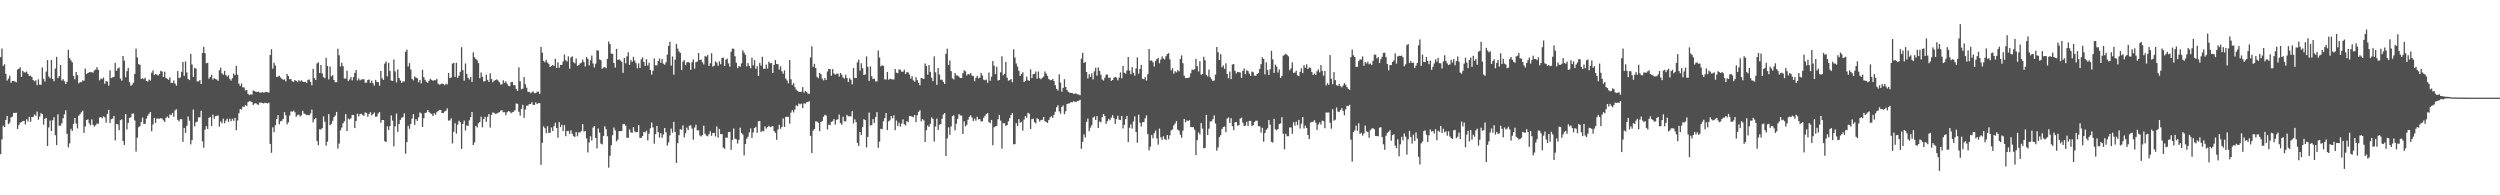 <svg xmlns="http://www.w3.org/2000/svg" width="1920" height="150"><path fill="#4f4f4f" d="M0 43.888h1v74.554H0zM1 37.25h1v69.807H1zM2 50.531h1v45.925H2zM3 49.34h1v48.247H3zM4 56.702h1v35.427H4zM5 61.832h1v27.274H5zM6 60.347h1v34.965H6zM7 58.107h1v36.07H7zM8 63.583h1v26.628H8zM9 62.176h1v27.377H9zM10 62.139h1v24.53H10zM11 62.607h1v24.205H11zM12 63.226h1v23.319H12zM13 53.354h1v45.704H13zM14 52.899h1v43.181H14zM15 51.666h1v42.64H15zM16 59.136h1v34.55H16zM17 54.364h1v38.686H17zM18 55.589h1v37.231H18zM19 55.657h1v39.942H19zM20 54.942h1v36.698H20zM21 56.762h1v36.522H21zM22 58.388h1v31.38H22zM23 58.055h1v35.507H23zM24 59.153h1v30.796H24zM25 61.507h1v28.369H25zM26 62.463h1v25.497H26zM27 61.674h1v27.252H27zM28 65.414h1v20.305H28zM29 60.934h1v31.033H29zM30 64.997h1v24.485H30zM31 65.124h1v21.763H31zM32 51.841h1v35.8H32zM33 60.559h1v35.151H33zM34 62.546h1v28.702H34zM35 54.971h1v35.556H35zM36 46.175h1v65.899H36zM37 58.714h1v39.164H37zM38 60.143h1v32.451H38zM39 46.072h1v54.555H39zM40 60.681h1v31.618H40zM41 62.425h1v27.626H41zM42 52.709h1v51.119H42zM43 43.651h1v67.836H43zM44 59.934h1v27.854H44zM45 58.485h1v38.083H45zM46 49.827h1v46.667H46zM47 61.777h1v32.92H47zM48 60.801h1v30.028H48zM49 62.434h1v25.341H49zM50 64.549h1v20.21H50zM51 62.78h1v40.038H51zM52 38.201h1v74.9H52zM53 44.631h1v65.475H53zM54 46.409h1v52.487H54zM55 47.822h1v52.729H55zM56 58.29h1v36.844H56zM57 60.878h1v29.67H57zM58 55.261h1v39.617H58zM59 57.723h1v40.909H59zM60 64.012h1v24.858H60zM61 63.127h1v24.637H61zM62 63.016h1v23.249H62zM63 61.813h1v23.16H63zM64 62.024h1v40.025H64zM65 52.64h1v44.54H65zM66 56.873h1v35.275H66zM67 56.065h1v35.652H67zM68 55.479h1v39.241H68zM69 55.374h1v40.87H69zM70 55.428h1v36.267H70zM71 55.794h1v40.057H71zM72 54.072h1v43.202H72zM73 53.376h1v42.803H73zM74 51.548h1v43.326H74zM75 53.599h1v41.474H75zM76 61.683h1v28.578H76zM77 60.253h1v29.68H77zM78 60.842h1v30.035H78zM79 59.484h1v29.892H79zM80 64.291h1v25.804H80zM81 62.275h1v31.95H81zM82 62.696h1v24.761H82zM83 65.765h1v18.624H83zM84 54.03h1v40.454H84zM85 59.897h1v31.646H85zM86 59.395h1v31.698H86zM87 59.101h1v29.946H87zM88 48.286h1v59.519H88zM89 54.356h1v40.813H89zM90 52.579h1v42.989H90zM91 51.858h1v48.064H91zM92 60.391h1v31.978H92zM93 61.968h1v29.712H93zM94 42.983h1v65.266H94zM95 46.585h1v64.71H95zM96 59.343h1v28.186H96zM97 54.649h1v44.767H97zM98 52.112h1v42.249H98zM99 63.107h1v27.461H99zM100 65.852h1v24.145H100zM101 65.047h1v22.295H101zM102 63.474h1v23.714H102zM103 56.801h1v35.703H103zM104 37.348h1v79.067H104zM105 44.149h1v61.597H105zM106 49.253h1v48.496H106zM107 49.778h1v47.104H107zM108 60.655h1v33.024H108zM109 60.039h1v30.203H109zM110 60.778h1v34.374H110zM111 59.635h1v35.479H111zM112 62.201h1v28.904H112zM113 62.611h1v26.218H113zM114 61.078h1v26.339H114zM115 61.865h1v24.182H115zM116 55.831h1v45.028H116zM117 54.076h1v41.494H117zM118 57.497h1v33.018H118zM119 56.902h1v37.494H119zM120 57.277h1v33.733H120zM121 58.032h1v33.097H121zM122 56.9h1v34.26H122zM123 54.35h1v36.41H123zM124 54.954h1v36.108H124zM125 59.115h1v33.322H125zM126 55.062h1v38.561H126zM127 59.728h1v30.799H127zM128 60.525h1v28.902H128zM129 61.213h1v29.42H129zM130 59.366h1v28.544H130zM131 63.636h1v24.781H131zM132 63.627h1v23.12H132zM133 61.756h1v27.936H133zM134 64.205h1v20.58H134zM135 65.772h1v18.161H135zM136 54.56h1v37.477H136zM137 59.981h1v33.333H137zM138 59.391h1v32.169H138zM139 55.145h1v36.389H139zM140 47.515h1v61.449H140zM141 58.276h1v39.974H141zM142 47.147h1v54.924H142zM143 55.592h1v41.001H143zM144 60.591h1v28.906H144zM145 61.476h1v31.255H145zM146 41.39h1v69.526H146zM147 49.492h1v58.175H147zM148 59.017h1v25.094H148zM149 52.118h1v44.938H149zM150 52.688h1v41.252H150zM151 62.528h1v30.81H151zM152 62.452h1v27.692H152zM153 61.475h1v28.607H153zM154 64.53h1v20.547H154zM155 40.591h1v67.999H155zM156 35.94h1v77.468H156zM157 40.84h1v58.721H157zM158 48.602h1v48.264H158zM159 48.242h1v50.854H159zM160 60.421h1v30.116H160zM161 59.068h1v30.741H161zM162 57.371h1v39.514H162zM163 61.113h1v26.958H163zM164 59.899h1v31.351H164zM165 60.721h1v28.496H165zM166 61.057h1v27.966H166zM167 62.076h1v26.576H167zM168 53.97h1v43.377H168zM169 51.925h1v41.366H169zM170 56.325h1v38.407H170zM171 57.379h1v33.803H171zM172 54.498h1v40.155H172zM173 57.634h1v35.064H173zM174 58.874h1v32.303H174zM175 57.785h1v35.797H175zM176 60.647h1v30.557H176zM177 61.836h1v31.32H177zM178 59.999h1v31.188H178zM179 56.474h1v36.337H179zM180 57.727h1v32.779H180zM181 50.564h1v49.503H181zM182 57.359h1v35.2H182zM183 64.276h1v22.735H183zM184 66.01h1v17.736H184zM185 64.086h1v20.044H185zM186 67.077h1v14.813H186zM187 67.192h1v14.957H187zM188 69.499h1v11.167H188zM189 69.134h1v12.251H189zM190 72.053h1v6.44H190zM191 72.995h1v4.75H191zM192 72.468h1v5.478H192zM193 72.647h1v5.865H193zM194 69.484h1v11.135H194zM195 69.942h1v9.645H195zM196 70.472h1v8.757H196zM197 70.608h1v9.517H197zM198 70.346h1v10.135H198zM199 71.079h1v7.734H199zM200 71.173h1v7.683H200zM201 70.73h1v8.339H201zM202 71.115h1v8.352H202zM203 70.934h1v7.966H203zM204 70.502h1v8.599H204zM205 70.863h1v8.607H205zM206 71.141h1v7.718H206zM207 42.261h1v68.272H207zM208 37.794h1v79.567H208zM209 52.715h1v45.071H209zM210 48.111h1v53.451H210zM211 50.255h1v45.884H211zM212 59.084h1v32.238H212zM213 58.753h1v29.692H213zM214 58.111h1v37.4H214zM215 59.485h1v33.683H215zM216 60.484h1v32.296H216zM217 61.288h1v30.037H217zM218 60.939h1v25.189H218zM219 62.514h1v26.136H219zM220 56.796h1v38.733H220zM221 58.407h1v35.564H221zM222 60.848h1v27.923H222zM223 60.742h1v24.819H223zM224 62.536h1v23.253H224zM225 62.781h1v22.15H225zM226 61.45h1v24.82H226zM227 62.111h1v27.603H227zM228 63.108h1v25.319H228zM229 61.589h1v26.43H229zM230 62.512h1v26.937H230zM231 61.717h1v26.889H231zM232 62.612h1v22.481H232zM233 63.045h1v24.099H233zM234 62.775h1v24.906H234zM235 63.771h1v24.719H235zM236 61.402h1v26.895H236zM237 61.01h1v27.567H237zM238 62.755h1v24.428H238zM239 65.487h1v18.709H239zM240 52.877h1v41.127H240zM241 59.995h1v31.593H241zM242 61.391h1v29.195H242zM243 48.676h1v59.672H243zM244 47.884h1v63.652H244zM245 56.057h1v43.226H245zM246 49.964h1v49.592H246zM247 56.437h1v41.983H247zM248 59.246h1v30.143H248zM249 60.067h1v33.436H249zM250 44.376h1v67.436H250zM251 50.656h1v58.153H251zM252 60.969h1v26.689H252zM253 51.116h1v45.112H253zM254 58.604h1v36.582H254zM255 57.74h1v35.054H255zM256 61.404h1v28.542H256zM257 63.141h1v25.563H257zM258 63.152h1v22.79H258zM259 37.379h1v76.821H259zM260 42.423h1v67.845H260zM261 51.066h1v49.019H261zM262 48.159h1v49.773H262zM263 50.859h1v43.84H263zM264 60.282h1v32.847H264zM265 60.37h1v27.352H265zM266 54.204h1v46.408H266zM267 62.327h1v28.771H267zM268 61.008h1v30.791H268zM269 59.184h1v31.768H269zM270 61.679h1v26.527H270zM271 59.25h1v29.135H271zM272 55.943h1v42.391H272zM273 53.746h1v39.139H273zM274 61.735h1v25.61H274zM275 60.193h1v29.18H275zM276 61.699h1v25.944H276zM277 61.071h1v26.269H277zM278 60.94h1v27.253H278zM279 60.802h1v28.202H279zM280 63.547h1v22.701H280zM281 63.432h1v23.468H281zM282 61.453h1v28.145H282zM283 61.024h1v26.48H283zM284 63.659h1v22.535H284zM285 61.916h1v26.686H285zM286 64.016h1v23.585H286zM287 65.797h1v20.588H287zM288 61.333h1v28.295H288zM289 62.905h1v26.551H289zM290 63.1h1v24.063H290zM291 65.735h1v20.313H291zM292 54.522h1v39.753H292zM293 60.143h1v32.078H293zM294 61.373h1v30.781H294zM295 48.789h1v59.67H295zM296 47.193h1v61.918H296zM297 58.633h1v38.371H297zM298 48.317h1v51.474H298zM299 54.554h1v42.259H299zM300 61.807h1v26.824H300zM301 62.173h1v30.491H301zM302 45.678h1v66.692H302zM303 54.84h1v42.25H303zM304 63.267h1v23.991H304zM305 53.292h1v47.99H305zM306 59.926h1v35.323H306zM307 61.786h1v30.329H307zM308 63.599h1v26.795H308zM309 62.515h1v27.489H309zM310 62.571h1v24.466H310zM311 39.762h1v78.258H311zM312 38.079h1v71.058H312zM313 51.053h1v45.571H313zM314 48.471h1v50.46H314zM315 53.38h1v41.809H315zM316 60.606h1v30.464H316zM317 61.679h1v25.939H317zM318 58.723h1v37.184H318zM319 59.556h1v31.975H319zM320 60.113h1v32.709H320zM321 63.197h1v26.961H321zM322 61.404h1v24.951H322zM323 64.068h1v23.065H323zM324 53.571h1v43.889H324zM325 59.283h1v31.613H325zM326 61.274h1v25.596H326zM327 62.748h1v23.665H327zM328 63.543h1v20.979H328zM329 61.999h1v23.983H329zM330 60.51h1v26.471H330zM331 61.337h1v26.272H331zM332 62.016h1v27.146H332zM333 61.654h1v25.318H333zM334 61.584h1v26.569H334zM335 60.59h1v25.578H335zM336 64.259h1v20.962H336zM337 64.953h1v19.478H337zM338 64.652h1v19.896H338zM339 64.174h1v22.592H339zM340 64.577h1v22.247H340zM341 65.416h1v20.219H341zM342 64.252h1v20.865H342zM343 64.824h1v18.415H343zM344 56.037h1v36.576H344zM345 59.858h1v32.643H345zM346 59.52h1v31.373H346zM347 48.839h1v61.321H347zM348 48.274h1v52.934H348zM349 59.032h1v35.566H349zM350 48.238h1v54.443H350zM351 59.727h1v36.064H351zM352 58.178h1v34.532H352zM353 55.126h1v38.742H353zM354 36.266h1v78.131H354zM355 53.876h1v41.354H355zM356 61.952h1v30.646H356zM357 48.745h1v51.466H357zM358 56.797h1v39.514H358zM359 59.752h1v36.991H359zM360 61.084h1v31.34H360zM361 59.098h1v30.836H361zM362 62.939h1v23.089H362zM363 40.209h1v71.15H363zM364 43.996h1v65.377H364zM365 45.325h1v51.44H365zM366 46.301h1v51.568H366zM367 48.475h1v46.215H367zM368 60.059h1v33.568H368zM369 55.628h1v33.971H369zM370 58.966h1v38.803H370zM371 62.554h1v28.947H371zM372 62.307h1v27.42H372zM373 57.39h1v36.137H373zM374 61.33h1v28.425H374zM375 62.903h1v24.644H375zM376 56.292h1v41.71H376zM377 60.665h1v27.586H377zM378 63.183h1v23.192H378zM379 61.957h1v24.72H379zM380 61.501h1v26.02H380zM381 60.961h1v26.327H381zM382 61.773h1v24.897H382zM383 63.072h1v23.066H383zM384 64.879h1v20.139H384zM385 64.743h1v19.852H385zM386 61.669h1v24.531H386zM387 63.592h1v22.557H387zM388 62.463h1v26.011H388zM389 64.292h1v21.989H389zM390 65.912h1v19.444H390zM391 66.275h1v19.362H391zM392 63.089h1v23.883H392zM393 62.865h1v23.37H393zM394 65.367h1v20.42H394zM395 65.412h1v19.161H395zM396 68.444h1v11.081H396zM397 69.802h1v9.934H397zM398 51.722h1v34.126H398zM399 62.401h1v26.409H399zM400 68.538h1v15.068H400zM401 68.072h1v12.468H401zM402 59.245h1v31.302H402zM403 64.733h1v19.347H403zM404 67.326h1v13.884H404zM405 70.44h1v10.645H405zM406 70.635h1v9.312H406zM407 71.63h1v8.281H407zM408 70.842h1v7.676H408zM409 70.212h1v10.331H409zM410 71.562h1v9.016H410zM411 71.475h1v7.125H411zM412 70.419h1v9.561H412zM413 70.454h1v8.795H413zM414 72.032h1v7.192H414zM415 36.062h1v90.518H415zM416 40.471h1v69.217H416zM417 46.737h1v50.304H417zM418 47.811h1v50.66H418zM419 45.95h1v56.397H419zM420 48.095h1v48.918H420zM421 49.044h1v53.054H421zM422 51.415h1v50.511H422zM423 50.588h1v47.286H423zM424 49.903h1v50.733H424zM425 50.66h1v46.251H425zM426 45.144h1v49.115H426zM427 52.174h1v46.116H427zM428 47.754h1v57.989H428zM429 52.061h1v41.676H429zM430 49.883h1v47.74H430zM431 49.921h1v45.874H431zM432 47.141h1v53.563H432zM433 41.834h1v54.262H433zM434 46.247h1v58.349H434zM435 47.257h1v53.378H435zM436 43.263h1v57.264H436zM437 52.746h1v49.951H437zM438 44.147h1v55.939H438zM439 43.253h1v59.55H439zM440 47.729h1v56.837H440zM441 48.713h1v56.456H441zM442 44.988h1v56.441H442zM443 50.68h1v54.012H443zM444 50.091h1v51.586H444zM445 48.8h1v52.985H445zM446 48.11h1v52.436H446zM447 45.77h1v49.541H447zM448 47.735h1v53.392H448zM449 51.094h1v49.44H449zM450 43.842h1v62.474H450zM451 45.186h1v71.931H451zM452 50.207h1v59.261H452zM453 46.298h1v58.377H453zM454 42.63h1v65.247H454zM455 48.733h1v49.289H455zM456 51.772h1v44.999H456zM457 48.917h1v57.058H457zM458 38.57h1v75.404H458zM459 38.905h1v59.796H459zM460 45.621h1v56.269H460zM461 46.241h1v64.022H461zM462 52.806h1v58.099H462zM463 51.789h1v52.734H463zM464 51.539h1v45.41H464zM465 52.38h1v46.863H465zM466 45.253h1v59.398H466zM467 31.87h1v96.891H467zM468 33.906h1v85.698H468zM469 41.164h1v70.345H469zM470 41.38h1v62.523H470zM471 48.348h1v49.608H471zM472 51.933h1v48.237H472zM473 37.599h1v70.986H473zM474 46.027h1v61.211H474zM475 45.519h1v55.135H475zM476 46.453h1v54.287H476zM477 47.472h1v53.158H477zM478 55.916h1v39.523H478zM479 44.472h1v50.645H479zM480 48.654h1v47.859H480zM481 43.271h1v62.483H481zM482 40.197h1v65.644H482zM483 49.851h1v49.509H483zM484 46.154h1v55.542H484zM485 47.45h1v54.572H485zM486 43.609h1v53.925H486zM487 46.607h1v54.36H487zM488 48.519h1v53.137H488zM489 52.478h1v48.901H489zM490 48.619h1v47.496H490zM491 52.235h1v53.58H491zM492 45.614h1v60.377H492zM493 44.073h1v60.414H493zM494 47.547h1v53.77H494zM495 50.588h1v51.08H495zM496 45.466h1v54.921H496zM497 50.309h1v57.565H497zM498 48.222h1v54.47H498zM499 53.771h1v44.712H499zM500 57.277h1v36.85H500zM501 54.33h1v43.584H501zM502 44.896h1v65.465H502zM503 50.107h1v52.945H503zM504 50.157h1v46.549H504zM505 46.863h1v54.616H505zM506 44.999h1v60.671H506zM507 48.151h1v54.131H507zM508 45.339h1v60.502H508zM509 48.888h1v54.445H509zM510 49.665h1v48.619H510zM511 47.821h1v53.85H511zM512 41.948h1v69.887H512zM513 35.262h1v74.098H513zM514 32.044h1v71.99H514zM515 50.392h1v48.378H515zM516 43.379h1v58.527H516zM517 57.352h1v36.186H517zM518 45.832h1v55.506H518zM519 33.67h1v91.455H519zM520 37.308h1v72.603H520zM521 39.463h1v64.363H521zM522 40.677h1v58.588H522zM523 53.688h1v45.944H523zM524 47.321h1v48.981H524zM525 46.173h1v59.292H525zM526 50.068h1v52.244H526zM527 47.9h1v50.084H527zM528 47.526h1v52.416H528zM529 48.198h1v48.359H529zM530 53.632h1v42.599H530zM531 47.763h1v51.047H531zM532 45.609h1v61.683H532zM533 52.67h1v45.331H533zM534 47.709h1v48.088H534zM535 47.304h1v52.833H535zM536 40.681h1v59.358H536zM537 46.08h1v57.946H537zM538 45.755h1v59.109H538zM539 47.796h1v56.009H539zM540 49.441h1v47.138H540zM541 43.162h1v59.601H541zM542 43.475h1v60.713H542zM543 42.28h1v62.432H543zM544 50.622h1v52.522H544zM545 48.658h1v52.216H545zM546 40.887h1v63.39H546zM547 51.114h1v51.02H547zM548 50.455h1v51.532H548zM549 47.09h1v57.723H549zM550 48.104h1v49.034H550zM551 50.487h1v55.196H551zM552 47.109h1v51.889H552zM553 49.335h1v53.696H553zM554 44.506h1v58.445H554zM555 44.24h1v69.101H555zM556 50.729h1v63.543H556zM557 45.781h1v59.913H557zM558 45.031h1v60.727H558zM559 48.672h1v52.8H559zM560 51.132h1v50.102H560zM561 39.775h1v75.253H561zM562 37.351h1v70.093H562zM563 37.478h1v61.198H563zM564 43.223h1v63.342H564zM565 48.158h1v58.869H565zM566 52.376h1v57.837H566zM567 50.669h1v56.713H567zM568 51.271h1v46.763H568zM569 48.646h1v53.485H569zM570 38.665h1v64.688H570zM571 40.457h1v78.864H571zM572 42.126h1v68.51H572zM573 50.95h1v55.615H573zM574 48.413h1v56.601H574zM575 50.577h1v51.127H575zM576 52.452h1v46.182H576zM577 44.243h1v61.653H577zM578 50.165h1v51.501H578zM579 46.249h1v52.046H579zM580 52.829h1v44.561H580zM581 50.831h1v51.143H581zM582 58.313h1v34.84H582zM583 48.299h1v44.693H583zM584 50.436h1v51.02H584zM585 43.576h1v56.868H585zM586 52.853h1v48.031H586zM587 52.852h1v44.202H587zM588 49.552h1v49.206H588zM589 52.7h1v44.916H589zM590 47.365h1v49.247H590zM591 48.607h1v49.054H591zM592 48.425h1v48.837H592zM593 56.082h1v40.716H593zM594 49.819h1v50.856H594zM595 46.1h1v55.87H595zM596 49.163h1v58.23H596zM597 49.309h1v50.184H597zM598 53.443h1v42.464H598zM599 50.967h1v47.928H599zM600 54.754h1v42.659H600zM601 56.571h1v34.406H601zM602 54.073h1v43.464H602zM603 60.374h1v29.439H603zM604 61.793h1v27.88H604zM605 63.979h1v25.764H605zM606 46.069h1v48.952H606zM607 60.872h1v25.651H607zM608 65.224h1v19.401H608zM609 63.842h1v22.529H609zM610 66.929h1v17.246H610zM611 68.813h1v12.059H611zM612 69.721h1v11.867H612zM613 70.427h1v9.075H613zM614 70.649h1v9.498H614zM615 70.38h1v9.191H615zM616 66.847h1v16.191H616zM617 71.178h1v8.191H617zM618 69.89h1v9.717H618zM619 70.581h1v7.925H619zM620 71.85h1v6.541H620zM621 72.114h1v5.629H621zM622 44.062h1v60.21H622zM623 35.603h1v81.933H623zM624 51.418h1v48.946H624zM625 49.01h1v50.103H625zM626 52.2h1v41.027H626zM627 58.943h1v34.398H627zM628 60.07h1v34.19H628zM629 56.088h1v44.628H629zM630 57.055h1v36.701H630zM631 60.382h1v32.528H631zM632 61.761h1v27.954H632zM633 60.076h1v28.116H633zM634 61.455h1v27.337H634zM635 54.88h1v44.537H635zM636 52.932h1v42.76H636zM637 52.934h1v43.251H637zM638 58.097h1v35.526H638zM639 53.071h1v40.02H639zM640 56.458h1v34.962H640zM641 57.342h1v38.345H641zM642 56.69h1v35.361H642zM643 56.5h1v35.12H643zM644 58.782h1v29.172H644zM645 56.086h1v38.499H645zM646 57.394h1v38.377H646zM647 59.506h1v30.158H647zM648 60.376h1v32.857H648zM649 57.355h1v35.854H649zM650 59.92h1v28.363H650zM651 62.91h1v26.418H651zM652 60.124h1v29.157H652zM653 61.232h1v28.153H653zM654 64.755h1v20.642H654zM655 52.265h1v42.504H655zM656 59.783h1v31.936H656zM657 59.894h1v33.895H657zM658 47.879h1v61.853H658zM659 45.828h1v66.263H659zM660 54.2h1v47.173H660zM661 48.58h1v55.199H661zM662 52.444h1v44.985H662zM663 57.604h1v33.951H663zM664 57.145h1v35.087H664zM665 43.311h1v69.94H665zM666 51.266h1v53.9H666zM667 62.099h1v24.33H667zM668 51.029h1v45.405H668zM669 58.529h1v37.404H669zM670 60.705h1v30.751H670zM671 60.346h1v34.059H671zM672 62.518h1v27.444H672zM673 62.455h1v23.652H673zM674 38.748h1v74.742H674zM675 44.144h1v64.67H675zM676 50.92h1v48.02H676zM677 50.119h1v49.095H677zM678 50.712h1v42.45H678zM679 60.907h1v29.797H679zM680 61.072h1v25.794H680zM681 55.24h1v44.638H681zM682 61.231h1v31.991H682zM683 60.404h1v31.96H683zM684 60.836h1v28.359H684zM685 61.04h1v29.965H685zM686 60.958h1v27.638H686zM687 52.926h1v47.089H687zM688 55.851h1v36.765H688zM689 56.192h1v40.513H689zM690 53.233h1v40.957H690zM691 53.62h1v43.612H691zM692 55.077h1v39.912H692zM693 55.109h1v36.582H693zM694 53.486h1v41.966H694zM695 56.916h1v39.408H695zM696 55.417h1v37.593H696zM697 55.592h1v38.267H697zM698 57.311h1v31.705H698zM699 60.417h1v28.777H699zM700 58.571h1v31.003H700zM701 61.729h1v28.218H701zM702 62.701h1v25.567H702zM703 59.242h1v34.553H703zM704 61.547h1v26.92H704zM705 63.572h1v22.342H705zM706 65.522h1v19.157H706zM707 59.843h1v33.364H707zM708 60.231h1v31.1H708zM709 60.683h1v31.777H709zM710 48.774h1v60.336H710zM711 50.625h1v49.407H711zM712 57.324h1v39.034H712zM713 49.911h1v47.59H713zM714 55.216h1v39.918H714zM715 59.703h1v30.532H715zM716 62.298h1v28.972H716zM717 43.25h1v65.443H717zM718 55.539h1v41.615H718zM719 65.104h1v25.997H719zM720 52.237h1v47.59H720zM721 57.264h1v38.552H721zM722 61.162h1v34.114H722zM723 61.242h1v29.988H723zM724 62.887h1v25.077H724zM725 64.443h1v22.362H725zM726 41.3h1v78.505H726zM727 37.355h1v68.964H727zM728 50.042h1v47.752H728zM729 46.43h1v57.104H729zM730 54.634h1v42.482H730zM731 60.178h1v28.97H731zM732 60.966h1v27.598H732zM733 56.086h1v44.014H733zM734 57.831h1v37.178H734zM735 58.025h1v33.24H735zM736 58.903h1v28.749H736zM737 59.885h1v28.796H737zM738 59.928h1v28.86H738zM739 56.255h1v46.64H739zM740 53.974h1v39.207H740zM741 54.797h1v42.251H741zM742 57.975h1v37.881H742zM743 56.759h1v35.181H743zM744 57.17h1v32.539H744zM745 56.093h1v32.479H745zM746 57.99h1v32.319H746zM747 58.453h1v34.541H747zM748 62.347h1v28.724H748zM749 59.846h1v32.809H749zM750 58.169h1v31.508H750zM751 60.188h1v31.54H751zM752 59.66h1v31.718H752zM753 56.068h1v37.256H753zM754 58.024h1v35.053H754zM755 61.194h1v29.236H755zM756 61.663h1v27.33H756zM757 61.056h1v26.62H757zM758 63.567h1v23.341H758zM759 55.73h1v38.015H759zM760 62.018h1v32.606H760zM761 58.908h1v33.182H761zM762 46.884h1v64.686H762zM763 50.464h1v47.29H763zM764 56.918h1v40.086H764zM765 51.243h1v45.442H765zM766 61.866h1v29.739H766zM767 61.438h1v26.786H767zM768 55.576h1v37.069H768zM769 43.245h1v70.926H769zM770 57.838h1v36.843H770zM771 56.748h1v37.959H771zM772 47.497h1v49.312H772zM773 59.624h1v36.304H773zM774 61.936h1v31.288H774zM775 61.529h1v29.231H775zM776 60.667h1v27.713H776zM777 63.13h1v23.751H777zM778 37.848h1v72.955H778zM779 44.167h1v66.575H779zM780 48.728h1v45.821H780zM781 51.086h1v45.79H781zM782 54.396h1v37.164H782zM783 58.288h1v35.964H783zM784 56.949h1v36.669H784zM785 55.498h1v44.804H785zM786 62.973h1v28.858H786zM787 62.031h1v27.077H787zM788 58.889h1v31.511H788zM789 61.662h1v24.962H789zM790 62.027h1v25.313H790zM791 53.286h1v45.712H791zM792 59.972h1v31.517H792zM793 56.983h1v34.144H793zM794 56.638h1v37.237H794zM795 54.869h1v39.969H795zM796 60.348h1v30.461H796zM797 54.879h1v36.734H797zM798 60.052h1v33.328H798zM799 60.886h1v31.344H799zM800 59.687h1v32.299H800zM801 58.81h1v30.981H801zM802 54.868h1v38.234H802zM803 56.49h1v37.154H803zM804 58.253h1v36.206H804zM805 60.678h1v31.557H805zM806 61.604h1v28.624H806zM807 61.475h1v27.822H807zM808 60.691h1v29.847H808zM809 62.224h1v26.017H809zM810 65.474h1v20.404H810zM811 68.229h1v14.146H811zM812 69.511h1v11.281H812zM813 57.106h1v28.447H813zM814 63.416h1v23.947H814zM815 70.386h1v11.74H815zM816 67.524h1v13.487H816zM817 60.805h1v26.938H817zM818 66.836h1v18.637H818zM819 69.084h1v10.857H819zM820 70.492h1v9.027H820zM821 71.156h1v8.197H821zM822 71.413h1v7.026H822zM823 71.401h1v7.204H823zM824 72.219h1v5.583H824zM825 71.857h1v6.179H825zM826 71.837h1v6.527H826zM827 72.457h1v5.136H827zM828 72.526h1v4.857H828zM829 73.218h1v3.449H829zM830 45.059h1v69.221H830zM831 40.54h1v68.411H831zM832 48.329h1v54.94H832zM833 47.504h1v58.104H833zM834 55.307h1v38.294H834zM835 60.267h1v30.791H835zM836 56.998h1v43.785H836zM837 59.069h1v38.991H837zM838 56.384h1v39.744H838zM839 60.966h1v29.356H839zM840 54.781h1v34.722H840zM841 52.03h1v40.134H841zM842 58.065h1v31.109H842zM843 51.803h1v46.482H843zM844 54.437h1v38.893H844zM845 57.374h1v36.519H845zM846 60.977h1v29.007H846zM847 61.83h1v25.784H847zM848 59.751h1v29.216H848zM849 57.349h1v37.775H849zM850 57.225h1v35.811H850zM851 59.816h1v31.463H851zM852 59.575h1v32.768H852zM853 62.097h1v28.216H853zM854 61.44h1v27.03H854zM855 59.642h1v31.186H855zM856 59.077h1v36.038H856zM857 59.593h1v31.917H857zM858 61.698h1v27.169H858zM859 59.601h1v32.372H859zM860 55.601h1v36.618H860zM861 60.169h1v28.943H861zM862 50.643h1v48.017H862zM863 55.84h1v40.078H863zM864 56.579h1v34.832H864zM865 54.1h1v34.955H865zM866 43.763h1v65.342H866zM867 54.207h1v43.961H867zM868 57.059h1v38.407H868zM869 51.583h1v47.195H869zM870 55.908h1v37.412H870zM871 58.103h1v31.304H871zM872 52.528h1v48.864H872zM873 44.131h1v65.482H873zM874 56.525h1v31.584H874zM875 52.935h1v41.317H875zM876 49.796h1v47.354H876zM877 60.525h1v33.374H877zM878 60.769h1v33H878zM879 59.194h1v31.746H879zM880 61.869h1v26.754H880zM881 57.001h1v46.035H881zM882 37.604h1v77.897H882zM883 46.563h1v66.002H883zM884 46.423h1v57.295H884zM885 47.885h1v58.379H885zM886 51.115h1v51.184H886zM887 46.796h1v53.472H887zM888 45.319h1v60.965H888zM889 44.502h1v66.614H889zM890 48.569h1v50.2H890zM891 45.726h1v59.674H891zM892 43.327h1v64.091H892zM893 44.928h1v59.739H893zM894 45.625h1v61.148H894zM895 43.139h1v64.365H895zM896 41.447h1v62.272H896zM897 40.852h1v66.089H897zM898 45.641h1v58.303H898zM899 54.033h1v46.179H899zM900 52.317h1v47.072H900zM901 56.586h1v39.716H901zM902 54.666h1v40.232H902zM903 55.625h1v37.428H903zM904 53.851h1v45.755H904zM905 54.811h1v45.5H905zM906 45.327h1v58.107H906zM907 42.514h1v63.278H907zM908 48.52h1v51.82H908zM909 58.062h1v33.298H909zM910 59.931h1v33.928H910zM911 59.911h1v32.556H911zM912 59.805h1v33.047H912zM913 59.411h1v32.894H913zM914 56.192h1v41.281H914zM915 53.449h1v44.245H915zM916 53.66h1v43.983H916zM917 53.193h1v46.45H917zM918 45.193h1v73.888H918zM919 50.773h1v56.879H919zM920 54.905h1v46.793H920zM921 47.029h1v56.165H921zM922 57.417h1v37.076H922zM923 56.817h1v41.946H923zM924 43.621h1v70.259H924zM925 46.261h1v67.34H925zM926 57.472h1v30.778H926zM927 58.703h1v44.979H927zM928 53.405h1v45.451H928zM929 59.314h1v34.003H929zM930 60.822h1v32.22H930zM931 62.208h1v29.328H931zM932 61.817h1v26.805H932zM933 57.256h1v37.575H933zM934 36.103h1v79.678H934zM935 40.161h1v73.083H935zM936 46.156h1v59.107H936zM937 41.635h1v62.198H937zM938 51.67h1v47.453H938zM939 50.26h1v47.355H939zM940 52.899h1v44.303H940zM941 48.612h1v52.894H941zM942 56.808h1v34.24H942zM943 60.086h1v30.138H943zM944 54.957h1v39.511H944zM945 60.789h1v30.011H945zM946 49.511h1v47.392H946zM947 49.192h1v50.852H947zM948 54.364h1v39.641H948zM949 56.421h1v37.302H949zM950 55.217h1v41.302H950zM951 55.422h1v40.803H951zM952 55.691h1v35.35H952zM953 59.844h1v30.503H953zM954 54.419h1v39.864H954zM955 52.576h1v44.2H955zM956 56.961h1v39.488H956zM957 53.9h1v39.611H957zM958 54.598h1v42.202H958zM959 56.596h1v36.231H959zM960 58.261h1v34.633H960zM961 54.919h1v41.78H961zM962 55.512h1v40.68H962zM963 58.173h1v35.562H963zM964 58.165h1v34.514H964zM965 56.893h1v35.818H965zM966 56.169h1v40.738H966zM967 52.953h1v44.034H967zM968 49.232h1v52.648H968zM969 44.044h1v54.087H969zM970 45.256h1v63.608H970zM971 57.138h1v45.048H971zM972 47.876h1v51.841H972zM973 53.796h1v44.779H973zM974 57.526h1v34.647H974zM975 53.124h1v42.655H975zM976 39.043h1v69.932H976zM977 45.551h1v63.962H977zM978 55.98h1v35.308H978zM979 49.595h1v49.712H979zM980 51.102h1v48.971H980zM981 55.711h1v43.347H981zM982 53.306h1v42.013H982zM983 59.827h1v34.946H983zM984 58.241h1v31.774H984zM985 42.805h1v59.924H985zM986 42.044h1v72.623H986zM987 41.192h1v61.6H987zM988 42.153h1v62.521H988zM989 43.291h1v61.353H989zM990 53.985h1v43.824H990zM991 52.552h1v45.414H991zM992 47.848h1v54.952H992zM993 56.098h1v37.791H993zM994 55.703h1v40.761H994zM995 54.262h1v39.14H995zM996 57.886h1v38.262H996zM997 58.397h1v33.65H997zM998 55.118h1v43.572H998zM999 52.435h1v42.55H999zM1000 56.176h1v33.674H1000zM1001 50.012h1v48.707H1001zM1002 52.008h1v44.469H1002zM1003 49.358h1v48.943H1003zM1004 52.973h1v50.691H1004zM1005 51.765h1v55.05H1005zM1006 52.122h1v42.039H1006zM1007 55.223h1v38.438H1007zM1008 57.543h1v35.933H1008zM1009 56.482h1v35.809H1009zM1010 57.532h1v36.746H1010zM1011 54.741h1v44.973H1011zM1012 53.278h1v42.372H1012zM1013 55.532h1v38.532H1013zM1014 50.041h1v45.672H1014zM1015 54.444h1v38.197H1015zM1016 58.165h1v34.941H1016zM1017 54.468h1v44H1017zM1018 65.616h1v20.795H1018zM1019 63.891h1v22.544H1019zM1020 65.123h1v21.232H1020zM1021 42.267h1v52.002H1021zM1022 60.504h1v38.318H1022zM1023 64.722h1v19.131H1023zM1024 55.42h1v37.279H1024zM1025 61.541h1v30.385H1025zM1026 65.395h1v17.163H1026zM1027 66.108h1v19.568H1027zM1028 64.422h1v21.667H1028zM1029 66.166h1v18.33H1029zM1030 67.084h1v15.963H1030zM1031 65.697h1v19.5H1031zM1032 63.77h1v24.821H1032zM1033 65.011h1v18.98H1033zM1034 66.891h1v14.34H1034zM1035 68.199h1v13.319H1035zM1036 68.991h1v11.542H1036zM1037 43.82h1v63.429H1037zM1038 38.05h1v86.124H1038zM1039 42.517h1v58.892H1039zM1040 43.777h1v56.385H1040zM1041 51.403h1v45.131H1041zM1042 51.253h1v49.213H1042zM1043 46.919h1v47.76H1043zM1044 45.568h1v57.242H1044zM1045 45.695h1v56.288H1045zM1046 43.341h1v60.793H1046zM1047 50.51h1v51.975H1047zM1048 47.653h1v48.749H1048zM1049 48.763h1v52.08H1049zM1050 47.324h1v54.106H1050zM1051 49.356h1v56.462H1051zM1052 48.716h1v51.259H1052zM1053 49.976h1v48.771H1053zM1054 46.725h1v51.715H1054zM1055 42.025h1v57.315H1055zM1056 41.933h1v62.467H1056zM1057 44.903h1v59.652H1057zM1058 43.782h1v60.888H1058zM1059 48.448h1v49.583H1059zM1060 45.473h1v52.258H1060zM1061 43.637h1v61.628H1061zM1062 40.585h1v70.284H1062zM1063 40.481h1v74.582H1063zM1064 43.882h1v60.355H1064zM1065 49.093h1v52.885H1065zM1066 53.996h1v47.213H1066zM1067 49.971h1v50.029H1067zM1068 49.978h1v58.129H1068zM1069 47.618h1v56.159H1069zM1070 46.422h1v56.758H1070zM1071 40.974h1v70.868H1071zM1072 48.838h1v64.973H1072zM1073 43.306h1v63.707H1073zM1074 42.802h1v77.253H1074zM1075 43.018h1v67.869H1075zM1076 42.642h1v62.439H1076zM1077 44.038h1v63.729H1077zM1078 50.918h1v51.567H1078zM1079 49.384h1v55.544H1079zM1080 34.637h1v84.071H1080zM1081 33.848h1v73.169H1081zM1082 48.416h1v52.034H1082zM1083 46.966h1v58.3H1083zM1084 48.386h1v61.915H1084zM1085 48.057h1v55.351H1085zM1086 52.261h1v56.023H1086zM1087 50.368h1v51.302H1087zM1088 48.328h1v58.03H1088zM1089 34.752h1v85.678H1089zM1090 30.309h1v96.063H1090zM1091 50.558h1v59.553H1091zM1092 41.859h1v66.885H1092zM1093 47.521h1v53.207H1093zM1094 47.654h1v52.44H1094zM1095 43.787h1v59.7H1095zM1096 46.798h1v62.202H1096zM1097 49.303h1v54.648H1097zM1098 46.553h1v52.874H1098zM1099 53.605h1v47.454H1099zM1100 51.292h1v49.29H1100zM1101 48.761h1v53.86H1101zM1102 45.52h1v53.707H1102zM1103 47.29h1v60.449H1103zM1104 44.546h1v55.835H1104zM1105 48.529h1v52.627H1105zM1106 48.633h1v48.093H1106zM1107 52.592h1v49.488H1107zM1108 47.203h1v51.738H1108zM1109 42.426h1v59.281H1109zM1110 46.798h1v53.952H1110zM1111 48.617h1v55.594H1111zM1112 49.915h1v50.955H1112zM1113 49.474h1v55.313H1113zM1114 45.978h1v60.138H1114zM1115 48.002h1v58.767H1115zM1116 45.272h1v54.826H1116zM1117 50.058h1v49.689H1117zM1118 46.917h1v59.241H1118zM1119 43.431h1v61.607H1119zM1120 47.318h1v54.506H1120zM1121 55.83h1v50.993H1121zM1122 56.598h1v36.798H1122zM1123 54.402h1v42.753H1123zM1124 48.838h1v45.283H1124zM1125 44.228h1v68.89H1125zM1126 48.04h1v55.351H1126zM1127 52.313h1v48.163H1127zM1128 46.074h1v62.511H1128zM1129 44.17h1v55.7H1129zM1130 51.308h1v55.964H1130zM1131 42.851h1v60.557H1131zM1132 46.679h1v58.336H1132zM1133 45.254h1v54.896H1133zM1134 49.77h1v49.036H1134zM1135 39.753h1v72.084H1135zM1136 39.083h1v68.223H1136zM1137 32.093h1v65.946H1137zM1138 47.306h1v53.124H1138zM1139 57.222h1v42.732H1139zM1140 58.141h1v35.991H1140zM1141 36.74h1v87.688H1141zM1142 38.76h1v72.428H1142zM1143 40.221h1v68.307H1143zM1144 39.394h1v62.393H1144zM1145 49.165h1v49.487H1145zM1146 46.919h1v55.041H1146zM1147 45.541h1v50.687H1147zM1148 52.421h1v50.947H1148zM1149 48.33h1v53.019H1149zM1150 46.07h1v56.916H1150zM1151 51.02h1v51.309H1151zM1152 40.967h1v55.648H1152zM1153 49.095h1v49.824H1153zM1154 45.133h1v60.337H1154zM1155 48.813h1v49.094H1155zM1156 49.532h1v50.017H1156zM1157 52.311h1v46.43H1157zM1158 51.915h1v45.362H1158zM1159 45.269h1v54.145H1159zM1160 43.771h1v64.203H1160zM1161 45.921h1v58.331H1161zM1162 47.437h1v54.004H1162zM1163 48.21h1v49.888H1163zM1164 43.269h1v61.795H1164zM1165 42.749h1v63.291H1165zM1166 40.622h1v66.53H1166zM1167 44.777h1v61.926H1167zM1168 45.043h1v60.746H1168zM1169 47.64h1v53.641H1169zM1170 50.289h1v51.547H1170zM1171 51.819h1v50.019H1171zM1172 48.36h1v50.862H1172zM1173 46.16h1v55.301H1173zM1174 44.206h1v68.585H1174zM1175 48.771h1v51.806H1175zM1176 46.041h1v58.567H1176zM1177 42.728h1v76.591H1177zM1178 45.32h1v71.81H1178zM1179 45.196h1v64.278H1179zM1180 46.185h1v60.788H1180zM1181 43.985h1v56.189H1181zM1182 50.157h1v50.284H1182zM1183 48.308h1v54.094H1183zM1184 36.252h1v79.178H1184zM1185 31.101h1v73.087H1185zM1186 48.61h1v52.461H1186zM1187 49.224h1v57.924H1187zM1188 50.591h1v59.287H1188zM1189 49.983h1v52.964H1189zM1190 50.827h1v58.015H1190zM1191 50.5h1v50.711H1191zM1192 43.56h1v59.693H1192zM1193 34.933h1v87.962H1193zM1194 38.974h1v78.299H1194zM1195 50.998h1v55.289H1195zM1196 47.997h1v60.756H1196zM1197 49.725h1v47.589H1197zM1198 49.759h1v47.673H1198zM1199 48.937h1v56.873H1199zM1200 44.67h1v58.528H1200zM1201 48.374h1v52.879H1201zM1202 48.967h1v51.592H1202zM1203 47.314h1v55.46H1203zM1204 53.755h1v41.715H1204zM1205 53.244h1v43.833H1205zM1206 46.294h1v50.059H1206zM1207 49.209h1v49.219H1207zM1208 47.091h1v54.433H1208zM1209 52.291h1v46.137H1209zM1210 49.575h1v49.343H1210zM1211 47.974h1v54.357H1211zM1212 45.429h1v49.819H1212zM1213 45.534h1v50.399H1213zM1214 51.333h1v50.286H1214zM1215 52.975h1v51.574H1215zM1216 49.578h1v45.58H1216zM1217 52.414h1v51.69H1217zM1218 46.28h1v59.035H1218zM1219 45.705h1v56.947H1219zM1220 53.9h1v44.225H1220zM1221 50.626h1v47.792H1221zM1222 46.376h1v52.611H1222zM1223 51.964h1v50.623H1223zM1224 50.83h1v47.969H1224zM1225 56.125h1v40.714H1225zM1226 58.371h1v31.614H1226zM1227 62.413h1v25.973H1227zM1228 48.811h1v41.064H1228zM1229 55.93h1v40.959H1229zM1230 60.567h1v27.451H1230zM1231 64.256h1v21.852H1231zM1232 62.967h1v24.061H1232zM1233 66.866h1v17.055H1233zM1234 67.656h1v12.218H1234zM1235 69.269h1v12.587H1235zM1236 70.146h1v9.618H1236zM1237 69.896h1v11.438H1237zM1238 67.852h1v14.589H1238zM1239 68.484h1v12.185H1239zM1240 70.986h1v7.836H1240zM1241 71.499h1v7.522H1241zM1242 71.126h1v7.672H1242zM1243 70.928h1v8.097H1243zM1244 72.75h1v4.915H1244zM1245 44.687h1v72.158H1245zM1246 37.303h1v69.857H1246zM1247 54.481h1v45.792H1247zM1248 49.383h1v51.632H1248zM1249 54.329h1v39.309H1249zM1250 59.247h1v31.255H1250zM1251 54.623h1v44.81H1251zM1252 54.769h1v42.236H1252zM1253 57.786h1v40.966H1253zM1254 61.242h1v33.289H1254zM1255 57.325h1v37.946H1255zM1256 55.405h1v37.206H1256zM1257 57.377h1v33.86H1257zM1258 49.696h1v49.51H1258zM1259 56.299h1v35.559H1259zM1260 57.702h1v31.782H1260zM1261 57.845h1v34.728H1261zM1262 55.589h1v38.111H1262zM1263 55.807h1v37.246H1263zM1264 55.82h1v42.441H1264zM1265 54.747h1v44.742H1265zM1266 53.963h1v37.389H1266zM1267 56.843h1v32.482H1267zM1268 57.458h1v33.995H1268zM1269 57.892h1v34.361H1269zM1270 58.693h1v34.78H1270zM1271 58.669h1v34.514H1271zM1272 58.48h1v32.09H1272zM1273 57.17h1v32.632H1273zM1274 54.487h1v42.561H1274zM1275 59.566h1v37.289H1275zM1276 61.553h1v30.655H1276zM1277 54.195h1v33.654H1277zM1278 53.532h1v43.433H1278zM1279 55.471h1v38.849H1279zM1280 53.804h1v36.632H1280zM1281 52.723h1v48.188H1281zM1282 59.446h1v40.682H1282zM1283 54.592h1v44.039H1283zM1284 53.562h1v44.966H1284zM1285 56.273h1v42.462H1285zM1286 55.172h1v45.735H1286zM1287 48.329h1v54.893H1287zM1288 41.585h1v66.838H1288zM1289 54.615h1v42.067H1289zM1290 56.273h1v45.163H1290zM1291 52.271h1v44.186H1291zM1292 59.344h1v34.463H1292zM1293 54.821h1v39.339H1293zM1294 51.974h1v41.329H1294zM1295 59.643h1v30.593H1295zM1296 59.725h1v43.55H1296zM1297 36.369h1v84.334H1297zM1298 41.075h1v63.187H1298zM1299 42.141h1v64.207H1299zM1300 44.038h1v59.613H1300zM1301 49.572h1v51.73H1301zM1302 48.086h1v55.254H1302zM1303 48.006h1v53.551H1303zM1304 48.926h1v54.654H1304zM1305 48.776h1v53.936H1305zM1306 51.885h1v43.525H1306zM1307 57.399h1v36.169H1307zM1308 59.088h1v32.892H1308zM1309 57.084h1v42.169H1309zM1310 52.563h1v41.32H1310zM1311 56.942h1v40.866H1311zM1312 54.226h1v39.292H1312zM1313 55.049h1v35.046H1313zM1314 56.492h1v35.22H1314zM1315 56.252h1v36.279H1315zM1316 55.534h1v36.657H1316zM1317 61.189h1v29.931H1317zM1318 57.283h1v33.239H1318zM1319 54.657h1v37.873H1319zM1320 55.394h1v38.516H1320zM1321 56.125h1v37.17H1321zM1322 55.245h1v36.157H1322zM1323 56.256h1v34.137H1323zM1324 59.976h1v30.236H1324zM1325 63.013h1v26.053H1325zM1326 60.226h1v29.932H1326zM1327 60.584h1v26.855H1327zM1328 57.171h1v32.571H1328zM1329 56.714h1v36.763H1329zM1330 57.85h1v35.704H1330zM1331 62.382h1v30.117H1331zM1332 60.751h1v29.133H1332zM1333 50.19h1v56.25H1333zM1334 55.247h1v46.04H1334zM1335 51.725h1v43.834H1335zM1336 44.781h1v53.603H1336zM1337 59.255h1v33.825H1337zM1338 61.713h1v32.335H1338zM1339 43.235h1v67.186H1339zM1340 44.362h1v64.745H1340zM1341 55.359h1v35.45H1341zM1342 56.356h1v47.662H1342zM1343 52.211h1v44.832H1343zM1344 60h1v32.712H1344zM1345 61.741h1v30.84H1345zM1346 61.99h1v28.495H1346zM1347 62.686h1v29.153H1347zM1348 58.233h1v36.195H1348zM1349 43.842h1v70.367H1349zM1350 40.765h1v64.879H1350zM1351 47.037h1v56.058H1351zM1352 41.102h1v64.561H1352zM1353 58.406h1v36.966H1353zM1354 52.977h1v41.867H1354zM1355 52.097h1v47.866H1355zM1356 48.192h1v53.606H1356zM1357 54.564h1v40.929H1357zM1358 56.993h1v38.11H1358zM1359 51.225h1v46.996H1359zM1360 52.627h1v44.186H1360zM1361 54.218h1v42.712H1361zM1362 51.038h1v47.567H1362zM1363 48.612h1v53.406H1363zM1364 53.018h1v47.867H1364zM1365 54.421h1v40.445H1365zM1366 57.258h1v36.054H1366zM1367 56.193h1v33.692H1367zM1368 55.792h1v36.58H1368zM1369 56.516h1v35.432H1369zM1370 60.076h1v32.985H1370zM1371 52.284h1v44.87H1371zM1372 54.677h1v40.061H1372zM1373 57.932h1v32.115H1373zM1374 56.026h1v33.589H1374zM1375 56.846h1v33.173H1375zM1376 58.939h1v29.855H1376zM1377 61.46h1v28.024H1377zM1378 59.173h1v31.992H1378zM1379 63.661h1v24.508H1379zM1380 62.188h1v27.145H1380zM1381 56.135h1v36.827H1381zM1382 59.01h1v36.378H1382zM1383 59.508h1v34.91H1383zM1384 54.382h1v39.415H1384zM1385 41.992h1v75.027H1385zM1386 47.156h1v56.194H1386zM1387 50.192h1v49.168H1387zM1388 45.866h1v59.62H1388zM1389 49.997h1v44.576H1389zM1390 54.575h1v41.138H1390zM1391 38.434h1v71.362H1391zM1392 48.81h1v55.797H1392zM1393 60.616h1v30.906H1393zM1394 45.302h1v57.358H1394zM1395 54.162h1v43.999H1395zM1396 52.654h1v49.128H1396zM1397 56.912h1v38.821H1397zM1398 57.246h1v31.78H1398zM1399 56.932h1v35.276H1399zM1400 40.615h1v69.334H1400zM1401 42.091h1v77.492H1401zM1402 41.555h1v64.897H1402zM1403 45.419h1v57.749H1403zM1404 48.41h1v57.133H1404zM1405 53.469h1v45.588H1405zM1406 54.483h1v43.866H1406zM1407 47.437h1v60.186H1407zM1408 48.764h1v53.382H1408zM1409 48.785h1v50.597H1409zM1410 49.626h1v55.227H1410zM1411 42.452h1v65.179H1411zM1412 43.958h1v63.335H1412zM1413 40.294h1v63.817H1413zM1414 41.69h1v61.375H1414zM1415 44.559h1v57.043H1415zM1416 44.114h1v59.459H1416zM1417 43.577h1v56.437H1417zM1418 54.883h1v45.082H1418zM1419 57.452h1v38.327H1419zM1420 54.022h1v41.97H1420zM1421 55.27h1v41.971H1421zM1422 56.281h1v35.416H1422zM1423 58.359h1v36.654H1423zM1424 54.321h1v39.571H1424zM1425 50.721h1v54.276H1425zM1426 47.065h1v58.969H1426zM1427 55.002h1v39.86H1427zM1428 58.132h1v32.558H1428zM1429 59.076h1v31.003H1429zM1430 57.291h1v33.492H1430zM1431 61.679h1v25.072H1431zM1432 61.971h1v26.425H1432zM1433 62.138h1v25.19H1433zM1434 63.215h1v23.107H1434zM1435 62.445h1v23.122H1435zM1436 49.405h1v45.03H1436zM1437 59.093h1v35.024H1437zM1438 62.969h1v25.261H1438zM1439 56.956h1v34.821H1439zM1440 59.731h1v27.332H1440zM1441 66.548h1v18.851H1441zM1442 68.015h1v16.749H1442zM1443 65.529h1v16.896H1443zM1444 67.593h1v16.33H1444zM1445 64.579h1v19.191H1445zM1446 66.217h1v18.083H1446zM1447 64.518h1v19.172H1447zM1448 66.521h1v16.176H1448zM1449 67.926h1v16.897H1449zM1450 66.678h1v15.53H1450zM1451 68.544h1v12.769H1451zM1452 48.399h1v55.855H1452zM1453 30.002h1v85.859H1453zM1454 46.518h1v55.27H1454zM1455 46.024h1v65.203H1455zM1456 46.899h1v56.922H1456zM1457 47.717h1v55.919H1457zM1458 47.126h1v59.702H1458zM1459 37.772h1v77.332H1459zM1460 41.475h1v59.555H1460zM1461 38.752h1v73.417H1461zM1462 47.154h1v52.69H1462zM1463 36.124h1v64.417H1463zM1464 45.68h1v56.743H1464zM1465 38.801h1v68.224H1465zM1466 43.482h1v64.616H1466zM1467 42.424h1v60.626H1467zM1468 46.092h1v60.507H1468zM1469 46.917h1v53.114H1469zM1470 42.396h1v65.041H1470zM1471 44.259h1v67.318H1471zM1472 38.227h1v73.688H1472zM1473 43.075h1v67.539H1473zM1474 38.183h1v68.976H1474zM1475 45.644h1v62.028H1475zM1476 37.569h1v71.482H1476zM1477 37.181h1v75.813H1477zM1478 42.989h1v66.221H1478zM1479 29.526h1v80.039H1479zM1480 42.635h1v68.086H1480zM1481 48.518h1v54.13H1481zM1482 47.204h1v54.822H1482zM1483 44.063h1v69.373H1483zM1484 36.427h1v73.444H1484zM1485 38.014h1v73.197H1485zM1486 43.709h1v68.248H1486zM1487 32.482h1v85.139H1487zM1488 37.479h1v83.175H1488zM1489 33.769h1v97.471H1489zM1490 37.792h1v75.075H1490zM1491 43.511h1v72.123H1491zM1492 48.433h1v57.007H1492zM1493 47.789h1v55.936H1493zM1494 45.066h1v58.117H1494zM1495 36.214h1v78.837H1495zM1496 38.224h1v76.667H1496zM1497 44.027h1v54.301H1497zM1498 46.159h1v54.876H1498zM1499 45.488h1v61.286H1499zM1500 45.884h1v63.873H1500zM1501 47.748h1v57.725H1501zM1502 49.763h1v49.816H1502zM1503 45.255h1v59.276H1503zM1504 29.522h1v86.105H1504zM1505 18.515h1v102.666H1505zM1506 36.611h1v68.394H1506zM1507 39.03h1v75.598H1507zM1508 33.311h1v76.083H1508zM1509 43.126h1v65.323H1509zM1510 47.287h1v62.99H1510zM1511 38.696h1v76.815H1511zM1512 47.022h1v62H1512zM1513 35.911h1v67.664H1513zM1514 44.29h1v59.57H1514zM1515 41.878h1v59.509H1515zM1516 51.366h1v49.977H1516zM1517 45.878h1v60.478H1517zM1518 43.112h1v62.124H1518zM1519 39.733h1v67.498H1519zM1520 44.584h1v60.442H1520zM1521 47.987h1v55.942H1521zM1522 51.027h1v53.782H1522zM1523 47.884h1v52.818H1523zM1524 44.282h1v65.044H1524zM1525 37.163h1v69.978H1525zM1526 45.09h1v56.928H1526zM1527 44.685h1v53.105H1527zM1528 46.297h1v56.523H1528zM1529 40.838h1v71.521H1529zM1530 40.283h1v75.615H1530zM1531 43.004h1v60.563H1531zM1532 45.743h1v58.561H1532zM1533 42.929h1v58.717H1533zM1534 37.706h1v65.116H1534zM1535 35.816h1v72.442H1535zM1536 45.282h1v63.852H1536zM1537 48.901h1v55.159H1537zM1538 40.103h1v64.594H1538zM1539 45.895h1v64.627H1539zM1540 35.519h1v92.378H1540zM1541 27.089h1v89.634H1541zM1542 40.338h1v72.889H1542zM1543 36.746h1v80.124H1543zM1544 41.591h1v63.852H1544zM1545 41.751h1v69.374H1545zM1546 37.811h1v78.779H1546zM1547 29.906h1v96.495H1547zM1548 39.506h1v75.901H1548zM1549 47.438h1v54.593H1549zM1550 40.211h1v73.397H1550zM1551 34.207h1v87.837H1551zM1552 45.311h1v65.063H1552zM1553 46.783h1v65.442H1553zM1554 53.676h1v53.847H1554zM1555 51.204h1v48.242H1555zM1556 31.524h1v81.501H1556zM1557 28.007h1v86.072H1557zM1558 40.261h1v68.732H1558zM1559 42.509h1v66.409H1559zM1560 41.423h1v58.921H1560zM1561 41.525h1v67.341H1561zM1562 45.311h1v63.745H1562zM1563 38.922h1v71.87H1563zM1564 42.526h1v58.287H1564zM1565 42.864h1v65.43H1565zM1566 46.616h1v58.18H1566zM1567 46.077h1v61.143H1567zM1568 39.292h1v63.105H1568zM1569 43.259h1v63.028H1569zM1570 43.048h1v64.019H1570zM1571 43.046h1v63.385H1571zM1572 50.296h1v54.98H1572zM1573 43.648h1v55.586H1573zM1574 43.077h1v60.329H1574zM1575 43.707h1v67.184H1575zM1576 40.403h1v71.57H1576zM1577 43.763h1v58.093H1577zM1578 44.48h1v59.291H1578zM1579 44.732h1v71.035H1579zM1580 32.719h1v69.987H1580zM1581 35.006h1v72.421H1581zM1582 46.998h1v63.153H1582zM1583 31.493h1v77.275H1583zM1584 45.918h1v65.44H1584zM1585 44.716h1v62.83H1585zM1586 48.537h1v65.826H1586zM1587 36.896h1v67.284H1587zM1588 32.549h1v76.243H1588zM1589 37.108h1v69.903H1589zM1590 39.21h1v73.551H1590zM1591 44.791h1v62.236H1591zM1592 33.804h1v90.652H1592zM1593 41.422h1v74.144H1593zM1594 47.932h1v54.173H1594zM1595 39.283h1v67.663H1595zM1596 45.438h1v57.959H1596zM1597 52.277h1v42.434H1597zM1598 43.867h1v54.833H1598zM1599 35.195h1v76.418H1599zM1600 40.208h1v64.245H1600zM1601 45.335h1v54.146H1601zM1602 46.306h1v60.158H1602zM1603 47.358h1v60.507H1603zM1604 46.348h1v58.756H1604zM1605 47.671h1v56.165H1605zM1606 53.424h1v47.51H1606zM1607 41.467h1v64.345H1607zM1608 31.552h1v81.164H1608zM1609 31.44h1v88.818H1609zM1610 36.328h1v69.948H1610zM1611 36.319h1v75.872H1611zM1612 39.01h1v73.392H1612zM1613 48.338h1v60.78H1613zM1614 42.798h1v67.142H1614zM1615 35.227h1v77.641H1615zM1616 42.448h1v63.678H1616zM1617 40.509h1v70.672H1617zM1618 45.758h1v61.296H1618zM1619 47.161h1v57.665H1619zM1620 46.766h1v56.052H1620zM1621 40.135h1v72.111H1621zM1622 43.236h1v58.673H1622zM1623 35.945h1v69.016H1623zM1624 44.72h1v66.314H1624zM1625 45.04h1v59.986H1625zM1626 49.471h1v57.204H1626zM1627 43.331h1v56.806H1627zM1628 39.263h1v72.533H1628zM1629 42.502h1v68.552H1629zM1630 41.652h1v66.857H1630zM1631 45.625h1v58.466H1631zM1632 43.25h1v63.532H1632zM1633 42.218h1v70.695H1633zM1634 34.448h1v76.424H1634zM1635 43.38h1v59.835H1635zM1636 43.446h1v58.906H1636zM1637 37.886h1v63.995H1637zM1638 40.92h1v66.113H1638zM1639 37.133h1v77.684H1639zM1640 42.69h1v62.459H1640zM1641 46.575h1v53.118H1641zM1642 45.186h1v57.546H1642zM1643 33.022h1v70.358H1643zM1644 32.164h1v91.376H1644zM1645 34.678h1v76.268H1645zM1646 42.511h1v58.449H1646zM1647 40.923h1v69.232H1647zM1648 48.777h1v54.519H1648zM1649 41.33h1v61.418H1649zM1650 36.021h1v85.632H1650zM1651 38.49h1v80.313H1651zM1652 45.706h1v53.816H1652zM1653 45.158h1v55.47H1653zM1654 42.126h1v72.569H1654zM1655 36.06h1v80.468H1655zM1656 48.392h1v51.549H1656zM1657 56.16h1v43.036H1657zM1658 58.175h1v34.054H1658zM1659 54.2h1v43.585H1659zM1660 37.228h1v70.683H1660zM1661 38.628h1v79.599H1661zM1662 42.617h1v67.554H1662zM1663 41.342h1v71.758H1663zM1664 39.773h1v72.873H1664zM1665 41.653h1v65.75H1665zM1666 41.098h1v65.957H1666zM1667 44.556h1v59.312H1667zM1668 36.575h1v71.755H1668zM1669 48.002h1v63.724H1669zM1670 37.752h1v65.877H1670zM1671 35.753h1v72.028H1671zM1672 45.421h1v61.344H1672zM1673 41.945h1v69.29H1673zM1674 37.863h1v72.064H1674zM1675 42.141h1v71.572H1675zM1676 45.804h1v55.685H1676zM1677 46.688h1v55.799H1677zM1678 44.903h1v65.97H1678zM1679 41.753h1v73.179H1679zM1680 36.789h1v75.269H1680zM1681 38.055h1v65.512H1681zM1682 41.636h1v63.475H1682zM1683 37.046h1v83.35H1683zM1684 29.874h1v76.284H1684zM1685 44.369h1v64.987H1685zM1686 45.146h1v64.999H1686zM1687 35.149h1v72.689H1687zM1688 45.631h1v63.094H1688zM1689 48.074h1v57.458H1689zM1690 43.276h1v66.416H1690zM1691 40.346h1v72.27H1691zM1692 37.936h1v69.827H1692zM1693 43.484h1v66.976H1693zM1694 42.174h1v71.88H1694zM1695 25.775h1v87.557H1695zM1696 32.747h1v91.988H1696zM1697 38.197h1v74.612H1697zM1698 41.458h1v72.532H1698zM1699 41.287h1v71.462H1699zM1700 41.75h1v68.603H1700zM1701 43.865h1v61.76H1701zM1702 38.412h1v80.368H1702zM1703 34.831h1v88.36H1703zM1704 36.218h1v66.789H1704zM1705 34.308h1v72.593H1705zM1706 40.038h1v72.004H1706zM1707 36.225h1v77.111H1707zM1708 40.347h1v66.958H1708zM1709 36.763h1v78.428H1709zM1710 50.278h1v51.343H1710zM1711 37.184h1v77.805H1711zM1712 27.982h1v94.411H1712zM1713 31.207h1v89.348H1713zM1714 35.048h1v77.536H1714zM1715 34.93h1v76.499H1715zM1716 43.414h1v68.502H1716zM1717 39.699h1v70.744H1717zM1718 38.059h1v73.177H1718zM1719 35.362h1v76.022H1719zM1720 44.871h1v65.156H1720zM1721 42.593h1v59.815H1721zM1722 45.515h1v71.086H1722zM1723 47.484h1v58.056H1723zM1724 46.322h1v61.815H1724zM1725 45.323h1v62.303H1725zM1726 39.215h1v69.866H1726zM1727 34.158h1v72.08H1727zM1728 44.837h1v66.094H1728zM1729 42.085h1v66.133H1729zM1730 49.011h1v54.056H1730zM1731 48.258h1v54.889H1731zM1732 42.967h1v62.626H1732zM1733 45.835h1v57.506H1733zM1734 46.681h1v56.499H1734zM1735 41.424h1v63.737H1735zM1736 44.642h1v62.339H1736zM1737 42.661h1v69.255H1737zM1738 36.891h1v75.017H1738zM1739 47.127h1v54.169H1739zM1740 45.641h1v64.193H1740zM1741 45.6h1v58.195H1741zM1742 46.778h1v67.865H1742zM1743 41.701h1v66.296H1743zM1744 52.408h1v49.605H1744zM1745 52.439h1v50.018H1745zM1746 43.128h1v66.111H1746zM1747 39.395h1v67.209H1747zM1748 35.852h1v67.322H1748zM1749 48.016h1v53.823H1749zM1750 44.31h1v66.468H1750zM1751 35.315h1v78.606H1751zM1752 43.81h1v62.285H1752zM1753 43.151h1v62.267H1753zM1754 47.485h1v70.243H1754zM1755 50.408h1v64.677H1755zM1756 42.632h1v60H1756zM1757 35.448h1v78.043H1757zM1758 38.931h1v75.468H1758zM1759 42.083h1v65.83H1759zM1760 34.878h1v72.198H1760zM1761 42.084h1v63.928H1761zM1762 51.279h1v46.919H1762zM1763 36.477h1v70.572H1763zM1764 36.568h1v76.104H1764zM1765 31.956h1v91.11H1765zM1766 36h1v80.727H1766zM1767 38.12h1v82.536H1767zM1768 37.18h1v74.222H1768zM1769 40.215h1v66.434H1769zM1770 32.457h1v78.192H1770zM1771 42.274h1v66.592H1771zM1772 29.406h1v79.823H1772zM1773 44.247h1v75.522H1773zM1774 33.616h1v76.88H1774zM1775 44.187h1v65.582H1775zM1776 30.752h1v80.308H1776zM1777 41.027h1v81.853H1777zM1778 42.081h1v69.323H1778zM1779 39.879h1v76.901H1779zM1780 44.314h1v63.63H1780zM1781 42.593h1v64.888H1781zM1782 41.976h1v68.356H1782zM1783 38.329h1v71.607H1783zM1784 40.013h1v74.752H1784zM1785 36.126h1v72.898H1785zM1786 34.55h1v72.601H1786zM1787 37.17h1v79.653H1787zM1788 28.149h1v89.331H1788zM1789 42.765h1v67.885H1789zM1790 28.085h1v83.215H1790zM1791 39.566h1v71.854H1791zM1792 40.305h1v68.539H1792zM1793 39.497h1v76.509H1793zM1794 26.032h1v83.762H1794zM1795 36.369h1v73.433H1795zM1796 31.487h1v78.465H1796zM1797 42.248h1v63.265H1797zM1798 38.999h1v82.047H1798zM1799 31.328h1v76.906H1799zM1800 30.367h1v99.383H1800zM1801 40.209h1v77.048H1801zM1802 44.694h1v63.308H1802zM1803 37.581h1v75.095H1803zM1804 45.778h1v56.177H1804zM1805 37.786h1v80.443H1805zM1806 34.005h1v84.784H1806zM1807 39.452h1v76.278H1807zM1808 39.297h1v66.749H1808zM1809 33.22h1v76.522H1809zM1810 35.814h1v83.707H1810zM1811 43.795h1v66.22H1811zM1812 42.396h1v61.703H1812zM1813 43.346h1v60.532H1813zM1814 44.565h1v59.884H1814zM1815 30.602h1v80.595H1815zM1816 26.105h1v93.736H1816zM1817 22.692h1v95.996H1817zM1818 32.648h1v89.146H1818zM1819 37.666h1v83.227H1819zM1820 44.654h1v63.832H1820zM1821 43.424h1v62.486H1821zM1822 36.959h1v75.765H1822zM1823 43.602h1v68.793H1823zM1824 38.397h1v68.251H1824zM1825 44.638h1v68.064H1825zM1826 46.616h1v57.635H1826zM1827 46.361h1v57.329H1827zM1828 37.471h1v67.451H1828zM1829 41.633h1v68.71H1829zM1830 39.469h1v71.194H1830zM1831 36.514h1v72.958H1831zM1832 38.795h1v75.492H1832zM1833 44.571h1v61.319H1833zM1834 46.087h1v60.085H1834zM1835 30.206h1v81.092H1835zM1836 37.286h1v75.663H1836zM1837 45.1h1v65.113H1837zM1838 42.551h1v63.785H1838zM1839 34.426h1v75.319H1839zM1840 35.247h1v79.462H1840zM1841 26.341h1v83.884H1841zM1842 39.177h1v71.238H1842zM1843 41.977h1v64.672H1843zM1844 43.771h1v62.742H1844zM1845 42.167h1v65.832H1845zM1846 32.09h1v83.789H1846zM1847 40.824h1v73.183H1847zM1848 47.607h1v54.296H1848zM1849 42.464h1v57.324H1849zM1850 45.632h1v54.241H1850zM1851 39.645h1v69.373H1851zM1852 44.507h1v62.241H1852zM1853 45.787h1v59.132H1853zM1854 52.21h1v50.281H1854zM1855 51.289h1v47.59H1855zM1856 53.695h1v43.824H1856zM1857 54.804h1v43.228H1857zM1858 56.906h1v38.708H1858zM1859 52.869h1v41.76H1859zM1860 55.666h1v38.487H1860zM1861 56.694h1v35.83H1861zM1862 57.199h1v37.938H1862zM1863 58.7h1v32.931H1863zM1864 63.106h1v23.166H1864zM1865 64.351h1v22.167H1865zM1866 68.631h1v13.554H1866zM1867 68.032h1v13.254H1867zM1868 70.267h1v10.595H1868zM1869 70.014h1v10.212H1869zM1870 72.054h1v6.02H1870zM1871 72.982h1v4.764H1871zM1872 72.763h1v4.484H1872zM1873 72.43h1v4.588H1873zM1874 73.703h1v2.477H1874zM1875 73.811h1v2.295H1875zM1876 74h1v2.327H1876zM1877 74.194h1v1.572H1877zM1878 74.368h1v1.252H1878zM1879 74.344h1v1.235H1879zM1880 74.375h1v1.143H1880zM1881 74.666h1v1H1881zM1882 74.72h1v1H1882zM1883 74.828h1v1H1883zM1884 74.839h1v1H1884zM1885 74.813h1v1H1885zM1886 74.881h1v1H1886zM1887 74.902h1v1H1887zM1888 74.913h1v1H1888zM1889 74.946h1v1H1889zM1890 74.959h1v1H1890zM1891 74.954h1v1H1891zM1892 74.968h1v1H1892zM1893 74.978h1v1H1893zM1894 74.98h1v1H1894zM1895 74.984h1v1H1895zM1896 74.986h1v1H1896zM1897 74.987h1v1H1897zM1898 74.991h1v1H1898zM1899 74.993h1v1H1899zM1900 74.992h1v1H1900zM1901 74.993h1v1H1901zM1902 74.992h1v1H1902zM1903 74.994h1v1H1903zM1904 74.994h1v1H1904zM1905 74.993h1v1H1905zM1906 74.994h1v1H1906zM1907 74.993h1v1H1907zM1908 74.994h1v1H1908zM1909 74.994h1v1H1909zM1910 74.994h1v1H1910zM1911 74.994h1v1H1911zM1912 74.994h1v1H1912zM1913 74.993h1v1H1913zM1914 74.993h1v1H1914zM1915 74.994h1v1H1915zM1916 74.994h1v1H1916zM1917 74.994h1v1H1917zM1918 74.994h1v1H1918zM1919 74.994h1v1H1919z"/></svg>